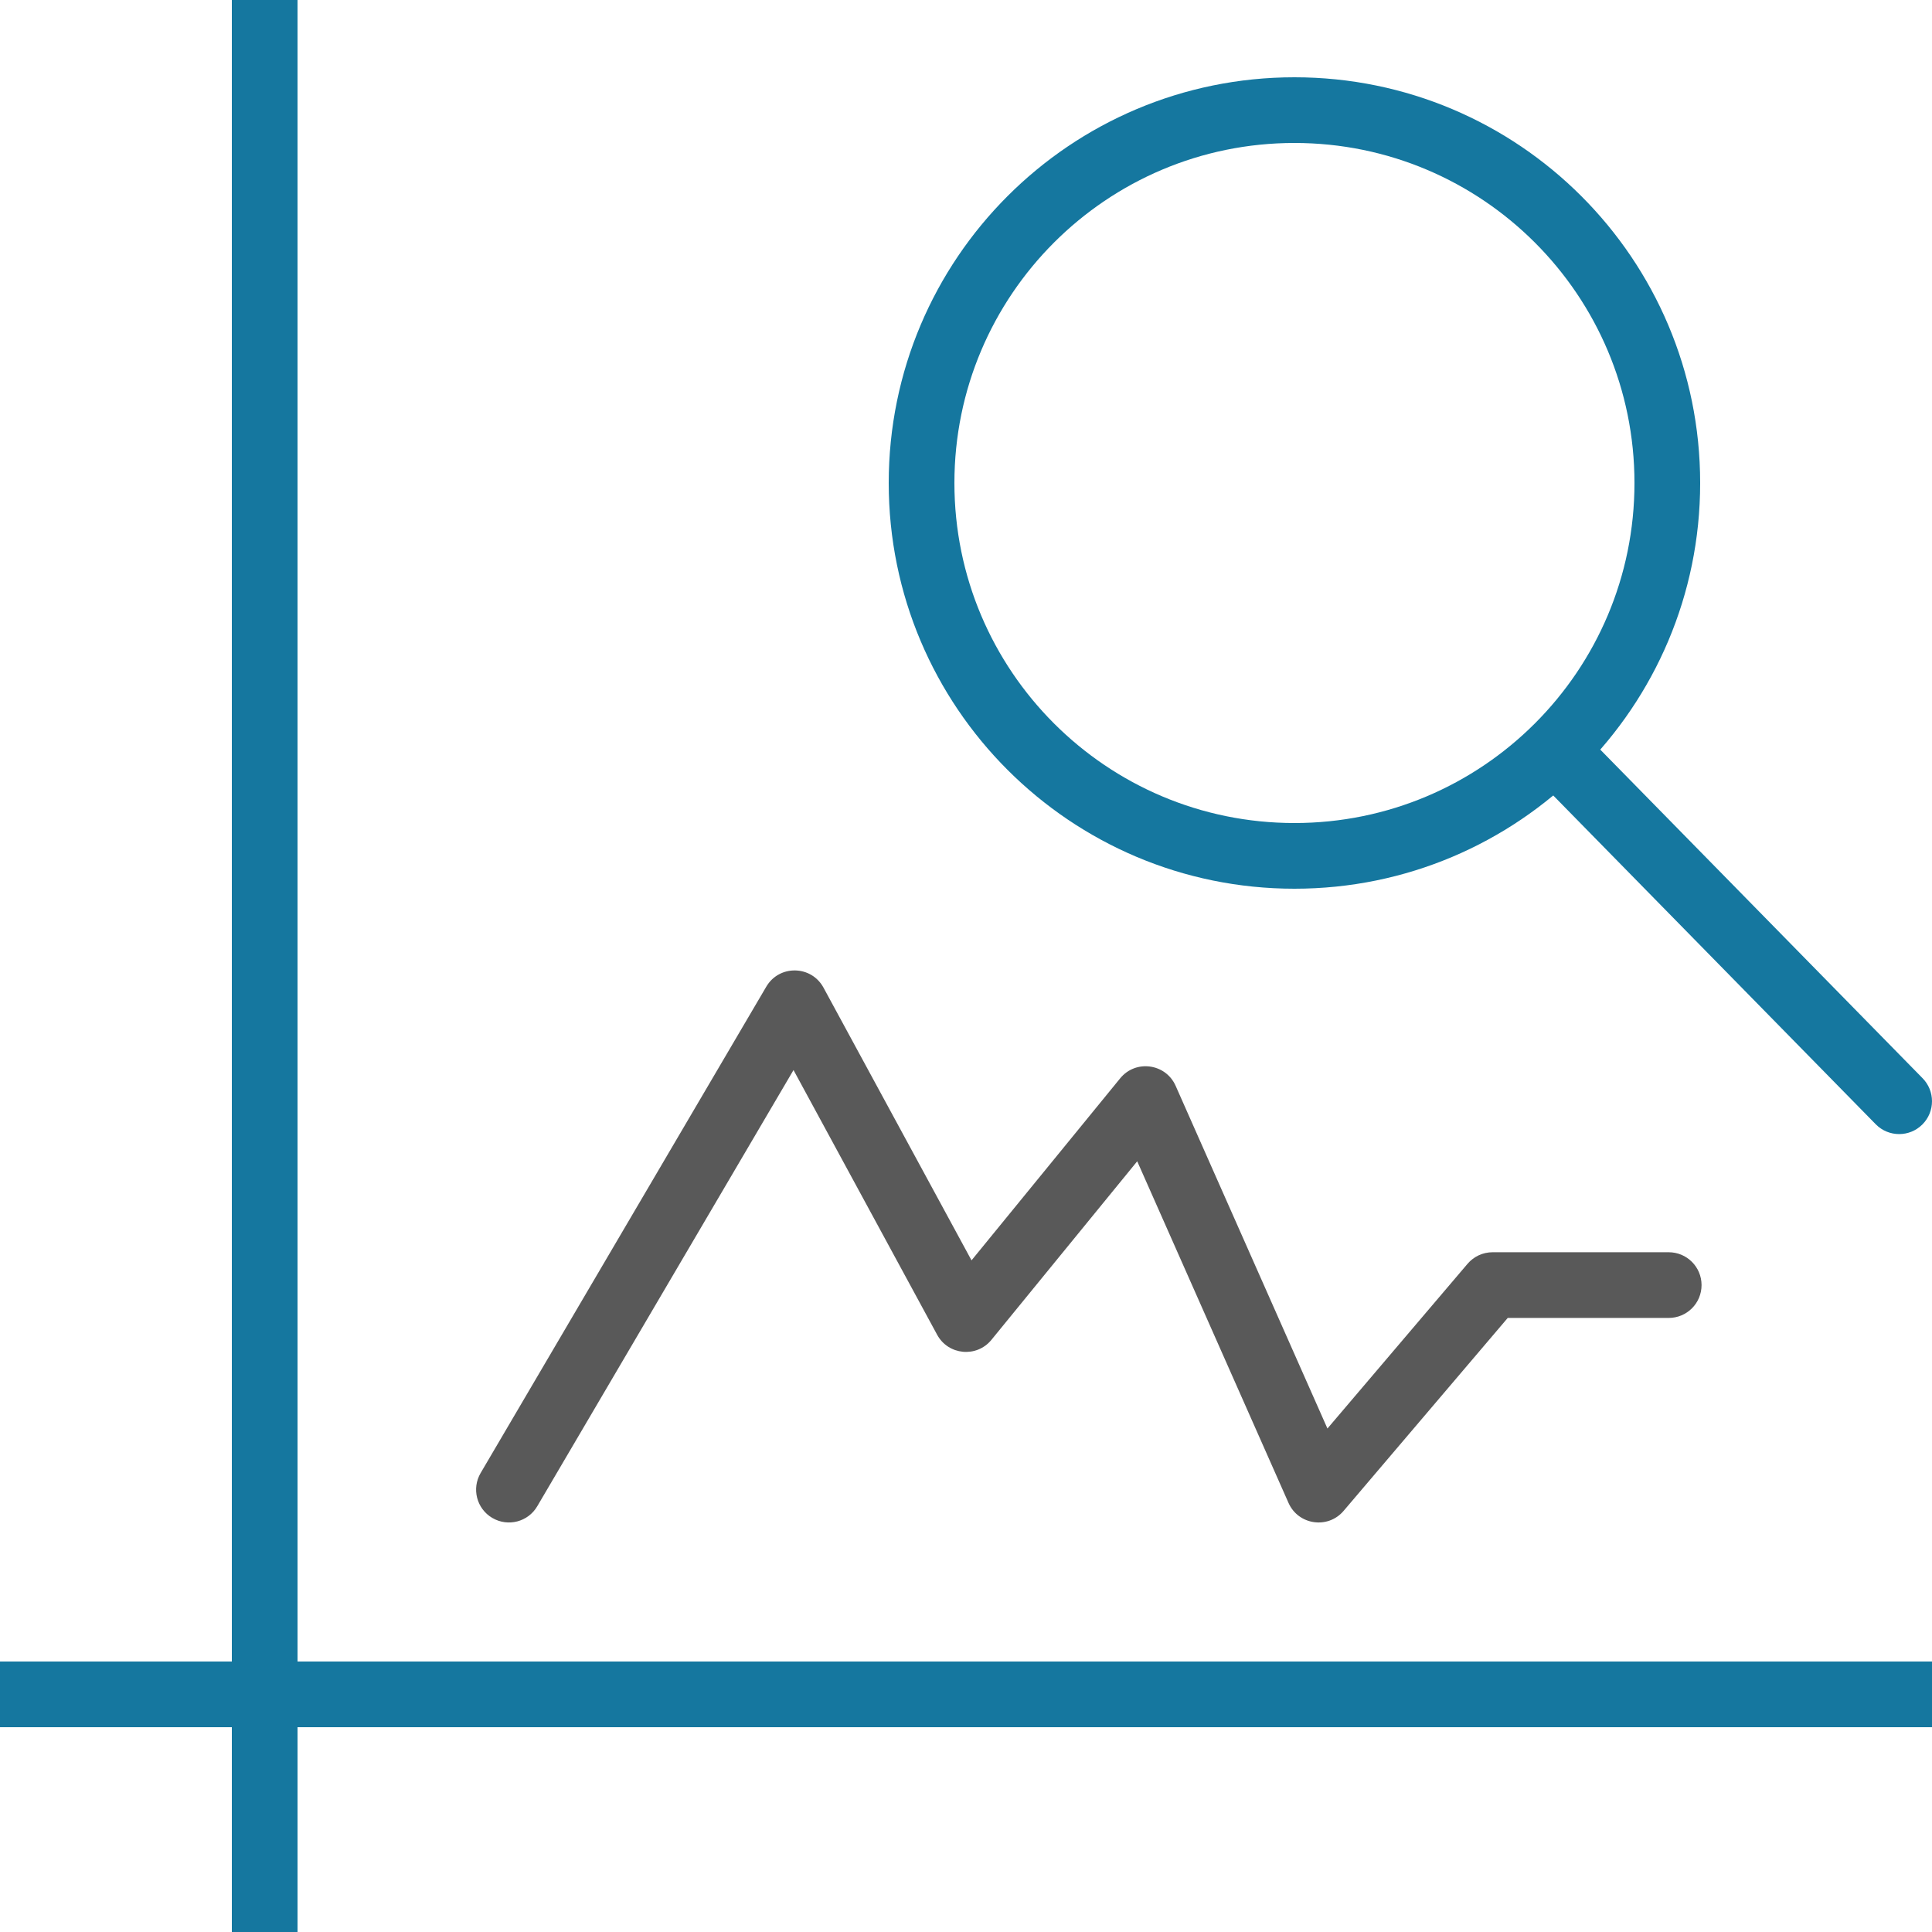 <?xml version="1.0" encoding="UTF-8"?>
<svg width="50px" height="50px" viewBox="0 0 50 50" version="1.1" xmlns="http://www.w3.org/2000/svg" xmlns:xlink="http://www.w3.org/1999/xlink">
    <!-- Generator: Sketch 59.1 (86144) - https://sketch.com -->
    <title>Group 30@1x</title>
    <desc>Created with Sketch.</desc>
    <g id="Home" stroke="none" stroke-width="1" fill="none" fill-rule="evenodd">
        <g id="Artboard" transform="translate(-426, -1055)" fill-rule="nonzero">
            <g id="Group-30" transform="translate(426, 1055)">
                <path d="M33.5,2 C39.299,2 44,6.701 44,12.5 C44,18.299 39.299,23 33.5,23 C27.701,23 23,18.299 23,12.5 C23,6.701 27.701,2 33.5,2 Z M33.5,3.7 C28.64,3.7 24.7,7.64 24.7,12.5 C24.7,17.36 28.64,21.3 33.5,21.3 C38.36,21.3 42.3,17.36 42.3,12.5 C42.3,7.64 38.36,3.7 33.5,3.7 Z" id="Oval" fill="#15779F"></path>
                <polygon id="Line-11" fill="#15779F" points="7.7 0 6 0 6 50 7.7 50"></polygon>
                <polygon id="Line-11" fill="#15779F" transform="translate(25, 43.85) rotate(-270) translate(-25, -43.85) " points="25.85 18.85 24.15 18.85 24.15 68.85 25.85 68.85"></polygon>
                <path d="M24.253,34.543 C24.541,35.074 25.276,35.143 25.658,34.675 L29.431,30.054 L33.347,38.896 C33.601,39.468 34.366,39.579 34.772,39.102 L39.02,34.108 L43.186,34.108 C43.656,34.108 44.036,33.728 44.036,33.258 C44.036,32.789 43.656,32.408 43.186,32.408 L38.627,32.408 C38.378,32.408 38.141,32.518 37.98,32.707 L34.354,36.97 L30.425,28.1 C30.168,27.521 29.39,27.416 28.99,27.907 L25.143,32.618 L21.312,25.56 C20.996,24.978 20.167,24.964 19.832,25.534 L12.439,38.121 C12.201,38.526 12.336,39.047 12.741,39.284 C13.146,39.522 13.667,39.387 13.904,38.982 L20.536,27.693 L24.253,34.543 Z" id="Path-34" fill="#595959"></path>
                <path d="M39.79,20.171 L48.549,29.101 C48.881,29.433 49.419,29.433 49.751,29.101 C50.083,28.769 50.083,28.231 49.751,27.899 L40.992,18.969 C40.66,18.637 40.122,18.637 39.79,18.969 C39.458,19.301 39.458,19.839 39.79,20.171 Z" id="Line-12" fill="#15779F"></path>
            </g>
        </g>
    </g>
</svg>